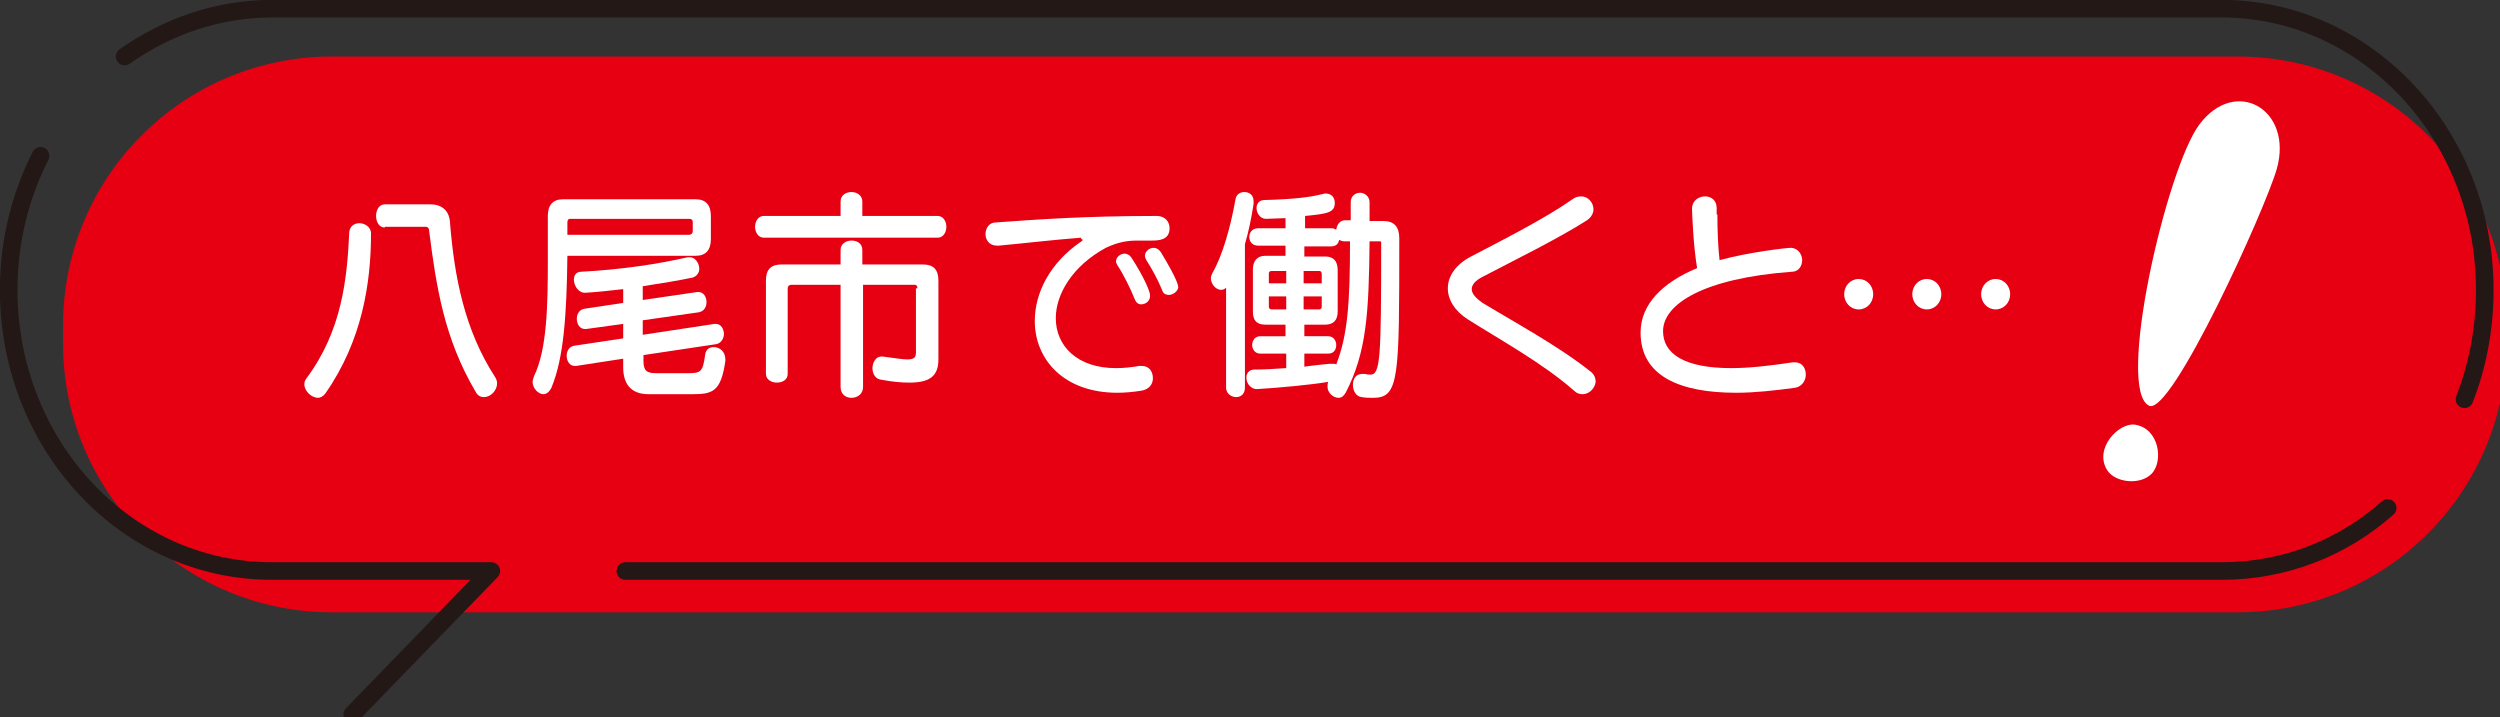 <?xml version="1.0" encoding="utf-8"?>
<!-- Generator: Adobe Illustrator 27.0.1, SVG Export Plug-In . SVG Version: 6.00 Build 0)  -->
<svg version="1.1" id="レイヤー_1" xmlns="http://www.w3.org/2000/svg" xmlns:xlink="http://www.w3.org/1999/xlink" x="0px"
	 y="0px" viewBox="0 0 345 99" style="enable-background:new 0 0 345 99;" xml:space="preserve">
<rect x="0" y="0" width="345" height="99" fill="#333333" stroke="none"/>
<style type="text/css">
	.st0{fill:#E60012;}
	.st1{fill:none;stroke:#231815;stroke-width:2.427;stroke-linecap:round;stroke-linejoin:round;stroke-miterlimit:10;}
	.st2{fill:#FFFFFF;}
</style>
<g>
	<g>
		<g>
			<path class="st0" d="M308.8,84.5h-263c-20.5,0-37.1-16.6-37.1-37.1v-2.5c0-20.5,16.6-37.1,37.1-37.1h263
				c20.5,0,37.1,16.6,37.1,37.1v2.5C345.9,67.9,329.3,84.5,308.8,84.5z"/>
			<g>
				<path class="st1" d="M5.6,21.5C2.8,27,1.2,33.3,1.2,40v0c0,21.4,16.2,38.8,36.3,38.8h30.3L48.6,98.6"/>
				<path class="st1" d="M329.5,70.1c-6.2,5.5-14.2,8.7-22.9,8.7H86.3"/>
				<path class="st1" d="M17.2,7.8C23,3.7,30,1.2,37.5,1.2h269.1c20,0,36.3,17.4,36.3,38.8v0c0,5.4-1,10.5-2.8,15.1"/>
			</g>
		</g>
		<g>
			<path class="st2" d="M51.2,32.2c0,6.8-1.2,14.8-6.3,22.1c-0.3,0.4-0.7,0.6-1,0.6C43,54.9,42,54,42,53c0-0.3,0.1-0.5,0.3-0.8
				c4.9-6.6,5.6-13.7,5.9-20.2c0.1-0.8,0.7-1.2,1.4-1.2C50.3,30.8,51.2,31.3,51.2,32.2L51.2,32.2z M53.1,31.4
				c-0.8,0-1.2-0.8-1.2-1.6s0.4-1.6,1.2-1.6h6.3c1.5,0,2.6,0.8,2.7,2.5c0.6,7.5,2,14.8,6.2,21.3c0.2,0.3,0.3,0.6,0.3,0.9
				c0,1-0.9,1.9-1.8,1.9c-0.5,0-0.9-0.2-1.2-0.8c-4.3-7.3-5.4-14.4-6.4-22.3c0-0.2-0.2-0.4-0.4-0.4H53.1z"/>
			<path class="st2" d="M78.3,35.3c-0.1,8.2-0.5,14.1-2.2,18.2c-0.3,0.6-0.7,0.9-1.1,0.9c-0.7,0-1.5-0.8-1.5-1.7
				c0-0.2,0.1-0.5,0.2-0.8c1.8-3.7,1.9-9.8,1.9-15.9v-6.2c0-1.5,0.7-2.3,2.1-2.3h18.3c1.4,0,2.1,0.8,2.1,2.3V33
				c0,1.5-0.7,2.3-2.1,2.3H78.3z M89.5,54.4c-2.5,0-3.5-1.5-3.5-3.7v-1.2l-6.5,1h-0.2c-0.7,0-1.1-0.7-1.1-1.4c0-0.6,0.3-1.3,1.1-1.4
				l6.7-1v-2l-5.1,0.7h-0.2c-0.7,0-1.1-0.7-1.1-1.4c0-0.6,0.3-1.3,1.1-1.4l5.3-0.8v-1.9c-1.8,0.2-3.5,0.4-5.2,0.5h-0.1
				c-0.9,0-1.5-1-1.5-1.8c0-0.6,0.3-1.1,1-1.1c5.7-0.3,10.8-1.1,14.7-2c0.1,0,0.2,0,0.3,0c0.8,0,1.3,0.9,1.3,1.6
				c0,0.5-0.3,1-0.9,1.2c-1.9,0.4-4.3,0.8-6.9,1.2v1.9l7.5-1.1c0.1,0,0.1,0,0.2,0c0.7,0,1.1,0.7,1.1,1.4c0,0.7-0.4,1.3-1.1,1.4
				l-7.7,1.1v2l9.9-1.5c0.1,0,0.1,0,0.2,0c0.7,0,1.1,0.7,1.1,1.4c0,0.6-0.4,1.3-1.1,1.4L88.8,49v0.8c0,1.3,0.4,1.7,1.7,1.7H95
				c1.7,0,2-0.2,2.3-2.5c0.1-0.8,0.6-1.1,1.2-1.1c0.8,0,1.6,0.6,1.6,1.7c0,0.1,0,0.2,0,0.2c-0.6,4.3-1.8,4.6-4.6,4.6H89.5z
				 M95.6,30.7c0-0.3-0.1-0.5-0.5-0.5H78.7c-0.3,0-0.4,0.2-0.4,0.5v1.7h16.8c0.3,0,0.5-0.2,0.5-0.5V30.7z"/>
			<path class="st2" d="M105.4,32.8c-0.8,0-1.2-0.8-1.2-1.5s0.4-1.5,1.2-1.5H116v-2c0-0.9,0.8-1.3,1.5-1.3c0.8,0,1.5,0.5,1.5,1.3v2
				h10.4c0.8,0,1.2,0.8,1.2,1.5s-0.4,1.5-1.2,1.5H105.4z M126.6,39.8c0-0.3-0.1-0.5-0.4-0.5h-7.1v14.1c0,1-0.8,1.5-1.6,1.5
				c-0.8,0-1.5-0.5-1.5-1.5V39.3h-6.8c-0.3,0-0.5,0.2-0.5,0.5v11.8c0,0.8-0.7,1.2-1.5,1.2c-0.7,0-1.5-0.4-1.5-1.2V38.7
				c0-1.5,0.7-2.2,2.1-2.2h8.2v-2c0-0.9,0.8-1.3,1.5-1.3c0.8,0,1.5,0.4,1.5,1.3v2h8.4c1.4,0,2.1,0.7,2.1,2.2v10.9
				c0,2.3-1.2,3.2-4,3.2c-1.1,0-2.3-0.1-3.9-0.4c-0.8-0.1-1.2-0.8-1.2-1.6c0-0.8,0.5-1.6,1.2-1.6c0.1,0,0.1,0,0.2,0
				c1.6,0.2,2.7,0.4,3.4,0.4c1,0,1.2-0.3,1.2-1V39.8z"/>
			<path class="st2" d="M149.2,32.8c-3.9,0.3-8.1,0.8-11.4,1.1h-0.2c-1.1,0-1.6-0.8-1.6-1.6s0.5-1.6,1.4-1.6
				c5.5-0.4,12.3-0.9,22.2-0.9c1.2,0,1.8,0.8,1.8,1.7c0,1.7-1.6,1.7-2.6,1.7c-0.7,0-1.3,0-1.9,0c-1.3,0-2.6,0.2-4.3,1
				c-4.6,2.5-6.9,6.4-6.9,9.7c0,3.8,2.9,6.9,8.3,6.9c1,0,2.1-0.1,3.2-0.3c0.1,0,0.3,0,0.4,0c1,0,1.5,0.8,1.5,1.7
				c0,0.8-0.5,1.5-1.5,1.7c-1.2,0.2-2.4,0.3-3.4,0.3c-7.5,0-11.4-4.7-11.4-9.9c0-3.9,2.1-8,6.3-10.9c0.2-0.1,0.3-0.2,0.3-0.3
				s-0.1-0.1-0.3-0.1H149.2z M157.5,42c-0.4,0-0.7-0.2-0.9-0.7c-0.6-1.5-1.6-3.5-2.4-4.7c-0.1-0.2-0.2-0.4-0.2-0.5
				c0-0.6,0.6-1.1,1.2-1.1c0.3,0,0.7,0.2,0.9,0.5c1.7,2.6,2.6,4.7,2.6,5.2C158.8,41.5,158.1,42,157.5,42z M161.3,40.7
				c-0.4,0-0.8-0.2-0.9-0.6c-0.6-1.5-1.5-3.1-2.2-4.2c-0.1-0.2-0.2-0.4-0.2-0.6c0-0.6,0.6-1.1,1.2-1.1c0.4,0,0.7,0.2,1,0.6
				c2.3,3.8,2.4,4.6,2.4,4.9C162.5,40.2,161.9,40.7,161.3,40.7z"/>
			<path class="st2" d="M169.2,39.7c-0.2,0.2-0.4,0.3-0.7,0.3c-0.7,0-1.4-0.8-1.4-1.6c0-0.2,0.1-0.5,0.2-0.7
				c1.4-2.4,2.5-6.3,3.2-10.2c0.1-0.7,0.7-1,1.2-1c0.7,0,1.3,0.4,1.3,1.3c0,0.1,0,0.2,0,0.3c-0.3,2-0.7,3.9-1.2,5.6v19.8
				c0,0.9-0.6,1.3-1.2,1.3c-0.7,0-1.4-0.5-1.4-1.3V39.7z M177.4,48.8h-3.5c-0.7,0-1.1-0.6-1.1-1.2c0-0.6,0.4-1.2,1.1-1.2h3.5v-1.6
				h-2.8c-1.2,0-1.7-0.6-1.7-1.8v-5.8c0-1.2,0.6-1.9,1.7-1.9h2.8v-1.4h-3.8c-0.8,0-1.2-0.6-1.2-1.2c0-0.6,0.4-1.2,1.2-1.2h3.8v-1.4
				c-0.1,0-2.5,0.1-2.7,0.1c-0.8,0-1.3-0.8-1.3-1.5c0-0.5,0.3-1.1,1.1-1.1c4-0.1,6.4-0.4,7.9-0.8c0.2,0,0.3-0.1,0.5-0.1
				c0.9,0,1.3,0.6,1.3,1.3c0,1.3-0.9,1.5-4.1,1.8v1.7h3.7c0.2,0,0.4,0.1,0.6,0.2c0.1-0.7,0.5-1.3,1.2-1.3h0.8v-2.5
				c0-0.9,0.7-1.3,1.3-1.3s1.3,0.5,1.3,1.3v2.6h1.9c1.5,0,2.2,0.8,2.2,2.4c0,19.3,0,22-3.6,22c-0.5,0-1,0-1.6-0.1
				c-0.8-0.1-1.2-0.9-1.2-1.7c0-0.8,0.4-1.5,1.3-1.5c0.1,0,0.3,0,0.4,0c0.3,0.1,0.5,0.1,0.7,0.1c1.4,0,1.5-2.2,1.5-18.2
				c0-0.2-0.1-0.2-0.2-0.2H189c-0.1,9.9-0.4,15.3-3.3,20.9c-0.3,0.5-0.6,0.7-1,0.7c-0.7,0-1.5-0.7-1.5-1.5c0-0.2,0-0.5,0.1-0.7
				c-2.4,0.4-6.6,0.8-9.9,1h0c-0.6,0-1.4-0.6-1.4-1.6c0-0.5,0.3-1.1,1.1-1.1c1.4,0,2.9-0.1,4.4-0.2V48.8z M177.5,37.4h-2
				c-0.3,0-0.4,0.1-0.4,0.4v1.3h2.4V37.4z M177.5,40.9h-2.4v1.4c0,0.2,0.1,0.4,0.4,0.4h2V40.9z M182.4,37.8c0-0.2-0.1-0.4-0.3-0.4
				h-2.2v1.7h2.5V37.8z M182.4,40.9h-2.5v1.8h2.2c0.2,0,0.3-0.2,0.3-0.4V40.9z M180,48.8v1.8c1.4-0.2,2.6-0.3,3.5-0.4
				c0.1,0,0.3,0,0.4,0c0.2,0,0.4,0,0.5,0.1c1.6-4.1,1.9-8.6,1.9-17h-0.8c-0.3,0-0.5-0.1-0.7-0.2c-0.1,0.6-0.5,0.9-1.1,0.9H180v1.4
				h2.9c1.1,0,1.7,0.6,1.7,1.9V43c0,1.2-0.6,1.8-1.7,1.8H180v1.6h3.3c0.7,0,1.1,0.6,1.1,1.2c0,0.6-0.3,1.2-1.1,1.2H180z"/>
			<path class="st2" d="M218.4,54.4c-0.4,0-0.8-0.1-1.2-0.5c-4.2-3.7-10-6.9-14.6-9.8c-1.9-1.2-2.8-2.8-2.8-4.3
				c0-1.7,1.1-3.3,3.2-4.4c4.6-2.4,10.3-5.3,14-7.9c0.4-0.3,0.8-0.4,1.2-0.4c1,0,1.7,0.9,1.7,1.8c0,0.5-0.3,1.1-0.9,1.5
				c-3.9,2.5-10.2,5.6-14.4,7.8c-1,0.5-1.5,1.1-1.5,1.7c0,0.6,0.5,1.2,1.5,1.9c4.1,2.5,10.4,5.9,14.8,9.4c0.6,0.4,0.8,1,0.8,1.5
				C220.1,53.6,219.3,54.4,218.4,54.4z"/>
			<path class="st2" d="M237,29.6c0,2.3,0.1,4.6,0.3,6.3c4-1.1,9.3-1.7,9.8-1.7c1,0,1.6,0.9,1.6,1.7c0,0.8-0.5,1.6-1.4,1.6
				c-12.3,0.9-17.8,4.5-17.8,8.2c0,3.1,2.9,5.1,9.4,5.1c2.4,0,5.2-0.3,8.5-0.8c0.1,0,0.2,0,0.3,0c1,0,1.5,0.8,1.5,1.7
				c0,0.8-0.5,1.6-1.4,1.8c-2.9,0.4-5.7,0.7-8.2,0.7c-7.8,0-13.2-2.3-13.2-8.3c0-3.9,3-6.9,7.8-8.9c-0.5-2.9-0.7-7.5-0.7-8.2
				c0-1.1,0.9-1.7,1.8-1.7c0.8,0,1.6,0.5,1.6,1.6V29.6z"/>
			<path class="st2" d="M254.5,40.6c0-1.2,0.9-2.1,2-2.1s2,0.9,2,2.1s-0.9,2.1-2,2.1S254.5,41.8,254.5,40.6z M263.9,40.6
				c0-1.2,0.9-2.1,2-2.1c1.1,0,2,0.9,2,2.1s-0.9,2.1-2,2.1C264.8,42.7,263.9,41.8,263.9,40.6z M273.4,40.6c0-1.2,0.9-2.1,2-2.1
				s2,0.9,2,2.1s-0.9,2.1-2,2.1S273.4,41.8,273.4,40.6z"/>
		</g>
	</g>
	<g>
		<path class="st2" d="M294.6,58.6c3.4,0.5,4,5.1,2.3,6.8c-1.6,1.6-5,1.2-6.1-0.5C288.9,61.9,292.4,58.3,294.6,58.6z"/>
		<path class="st2" d="M303.5,17.2c5-6.7,13-2.1,10.7,6.1c-1.6,5.6-14.5,34-17.6,32.7C291.9,53.9,299,23.2,303.5,17.2z"/>
	</g>
</g>
<g>
</g>
<g>
</g>
<g>
</g>
<g>
</g>
<g>
</g>
<g>
</g>
<g>
</g>
<g>
</g>
<g>
</g>
<g>
</g>
<g>
</g>
<g>
</g>
<g>
</g>
<g>
</g>
<g>
</g>
</svg>
